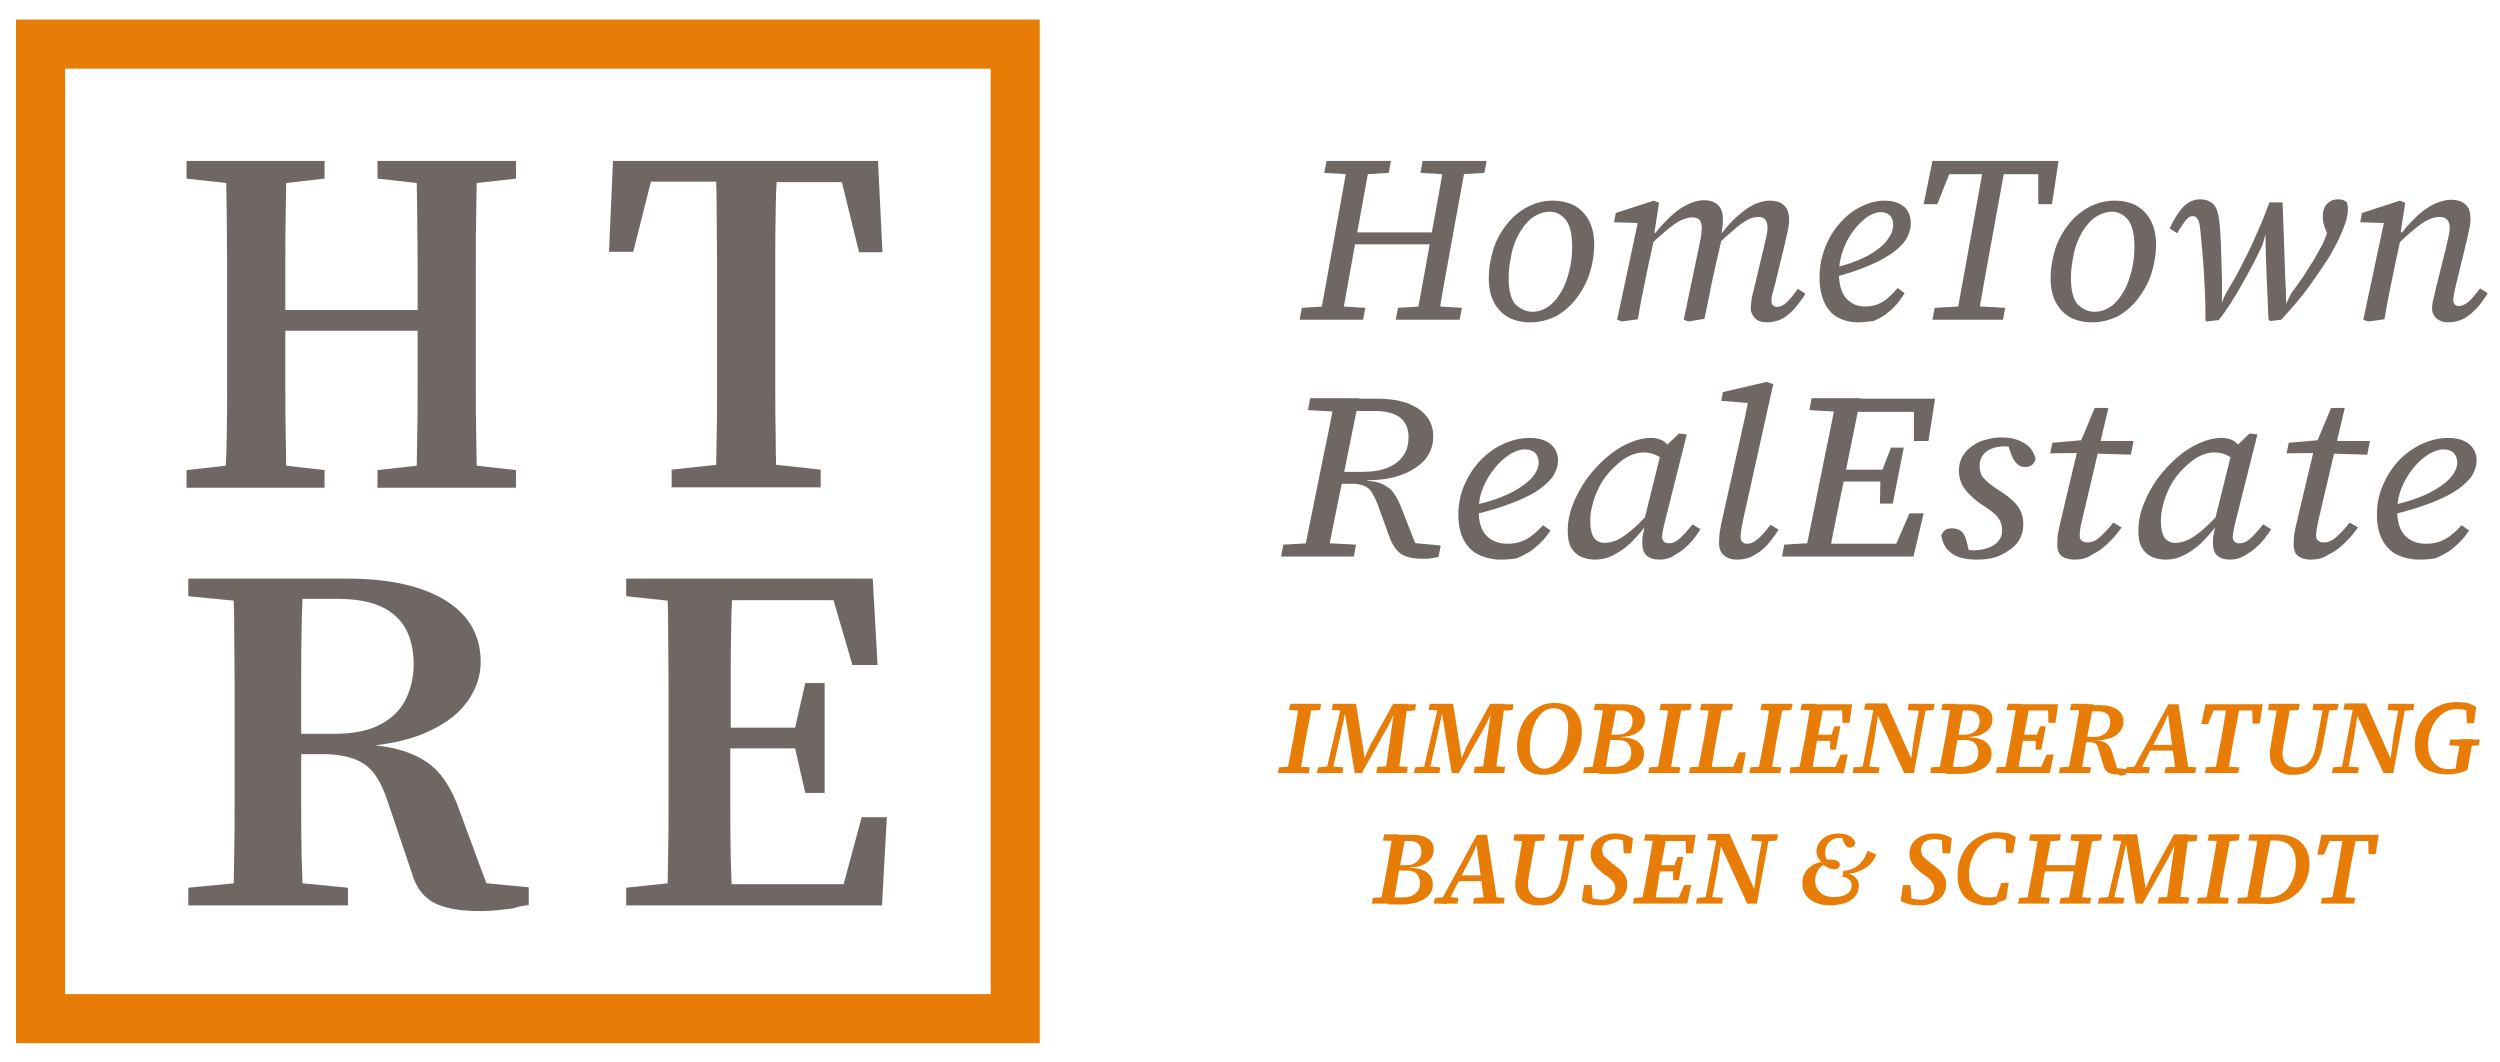 <?xml version="1.0" encoding="utf-8"?>
<!-- Generator: Adobe Illustrator 23.1.1, SVG Export Plug-In . SVG Version: 6.00 Build 0)  -->
<svg version="1.1" id="Ebene_1" xmlns="http://www.w3.org/2000/svg" xmlns:xlink="http://www.w3.org/1999/xlink" x="0px" y="0px"
	 viewBox="0 0 566.9 240.9" style="enable-background:new 0 0 566.9 240.9;" xml:space="preserve">
<style type="text/css">
	.st0{clip-path:url(#SVGID_2_);fill:#6F6764;}
	.st1{clip-path:url(#SVGID_2_);fill:#E77C06;}
	.st2{fill:#E77C06;}
	.st3{clip-path:url(#SVGID_4_);fill:#E77C06;}
	.st4{clip-path:url(#SVGID_6_);fill:#E77C06;}
	.st5{clip-path:url(#SVGID_8_);fill:#E77C06;}
	.st6{clip-path:url(#SVGID_10_);fill:#E77C06;}
	.st7{clip-path:url(#SVGID_12_);fill:#E77C06;}
	.st8{clip-path:url(#SVGID_12_);fill:#6F6764;}
	.st9{clip-path:url(#SVGID_12_);fill:none;stroke:#E77C06;stroke-width:11.137;}
</style>
<g>
	<defs>
		<rect id="SVGID_1_" width="566.9" height="240.9"/>
	</defs>
	<clipPath id="SVGID_2_">
		<use xlink:href="#SVGID_1_"  style="overflow:visible;"/>
	</clipPath>
	<path class="st0" d="M322.1,39.2l0.5-2.7h14.5l-0.5,2.7l-6.6,0.4h-1.3L322.1,39.2z M321.1,72.5l3.5-19.3c0.5-2.8,1-5.6,1.5-8.3
		c0.5-2.8,1-5.5,1.4-8.3h5L329,55.8c-0.5,2.8-1,5.5-1.5,8.3c-0.5,2.8-1,5.6-1.4,8.4H321.1z M316.5,72.5l0.5-2.7l6.7-0.4h1.2l6.6,0.4
		l-0.5,2.7H316.5z M304.9,52.7h22v2.7h-22V52.7z M300.3,39.2l0.5-2.7h14.6l-0.5,2.7l-6.6,0.4H307L300.3,39.2z M299.2,72.5l3.5-19.3
		c0.5-2.8,1-5.6,1.5-8.3c0.5-2.8,1-5.5,1.5-8.3h5l-3.5,19.2c-0.5,2.8-1,5.5-1.5,8.3c-0.5,2.8-1,5.6-1.5,8.4H299.2z M294.7,72.5
		l0.5-2.7l6.6-0.4h1.2l6.6,0.4l-0.5,2.7H294.7z"/>
	<path class="st0" d="M347.5,70.7c1.1,0,2.1-0.3,3-0.8s1.8-1.3,2.5-2.2c0.7-1,1.4-2,1.9-3.3c0.5-1.3,0.9-2.6,1.2-4.1
		c0.3-1.5,0.4-2.9,0.4-4.4c0-2.8-0.5-4.8-1.4-6c-1-1.2-2.2-1.9-3.7-1.9c-1,0-2,0.3-3,0.8c-1,0.5-1.8,1.2-2.6,2.2s-1.4,2-2,3.3
		c-0.5,1.2-1,2.6-1.2,4.1c-0.3,1.5-0.5,3-0.5,4.6c0,2.8,0.5,4.8,1.5,6C344.7,70,346,70.7,347.5,70.7 M347,73.1
		c-1.9,0-3.5-0.4-4.9-1.1c-1.4-0.8-2.5-1.9-3.3-3.4c-0.8-1.5-1.2-3.3-1.2-5.4c0-2.4,0.4-4.7,1.1-6.9c0.7-2.1,1.8-4,3.1-5.6
		c1.3-1.6,2.9-2.9,4.6-3.8c1.8-0.9,3.6-1.4,5.7-1.4c1.9,0,3.5,0.4,4.9,1.1c1.4,0.8,2.5,1.9,3.3,3.4c0.8,1.5,1.2,3.3,1.2,5.4
		c0,2.4-0.4,4.6-1.1,6.8c-0.7,2.1-1.8,4-3.1,5.7c-1.3,1.6-2.8,2.9-4.6,3.9C350.9,72.6,349,73.1,347,73.1"/>
	<path class="st0" d="M400.7,73.1c-1.2,0-2.1-0.3-2.7-0.9s-1-1.4-1-2.3c0-0.7,0.1-1.4,0.2-2.1s0.4-1.6,0.6-2.6l2.1-8.8
		c0.2-0.9,0.4-1.8,0.6-2.6c0.2-0.9,0.3-1.6,0.3-2.2c0-0.8-0.2-1.4-0.5-1.8c-0.3-0.4-0.9-0.6-1.6-0.6c-0.8,0-1.6,0.2-2.5,0.7
		s-1.8,1.1-2.9,2.1c-1.1,0.9-2.4,2.1-3.9,3.5v-2.7h1.1c1.1-1.4,2.2-2.7,3.4-3.7c1.2-1.1,2.4-2,3.6-2.6c1.2-0.6,2.5-1,3.8-1
		c1.5,0,2.6,0.4,3.3,1.1c0.7,0.7,1.1,1.8,1.1,3.2c0,0.7-0.1,1.6-0.3,2.5c-0.2,0.9-0.4,1.8-0.6,2.7l-2.3,9.5
		c-0.2,0.8-0.4,1.5-0.6,2.2c-0.2,0.6-0.2,1.1-0.2,1.5c0,0.4,0.1,0.7,0.3,1c0.2,0.2,0.6,0.4,0.9,0.4c0.7,0,1.4-0.3,2.1-0.9
		c0.7-0.6,1.6-1.7,2.7-3.2l1.7,1.1c-0.7,1.2-1.6,2.3-2.4,3.3c-0.9,1-1.8,1.8-2.9,2.4C403.1,72.8,401.9,73.1,400.7,73.1 M382.9,72.9
		l-1.1-0.4l3.5-16.7c0.1-0.7,0.3-1.4,0.4-2.1c0.1-0.7,0.2-1.3,0.2-1.9c0-0.9-0.2-1.5-0.5-1.9c-0.3-0.4-0.9-0.6-1.6-0.6
		c-0.8,0-1.6,0.2-2.5,0.6c-0.9,0.4-1.9,1.1-3,2c-1.1,0.9-2.4,2-3.8,3.4v-2.5h0.9c1.1-1.4,2.3-2.7,3.5-3.8c1.2-1.1,2.4-2,3.7-2.6
		c1.2-0.6,2.5-1,3.8-1c1.4,0,2.5,0.4,3.2,1.1c0.7,0.7,1.1,1.8,1.1,3.3c0,0.7-0.1,1.4-0.2,2.2c-0.1,0.8-0.2,1.5-0.3,2l0.2,0.2
		l-1.5,6.6c-0.4,1.9-0.9,3.8-1.2,5.7c-0.4,1.9-0.8,3.8-1.2,5.8L382.9,72.9z M367.8,72.9l-1.1-0.4l5-23.5l0.8,1.6l-6.5-0.2l0.4-2.1
		l8.6-2.8l1.2,0.5l-1.1,7.1l0.2,0.1l-1.6,7.3c-0.4,2-0.8,4-1.2,5.9c-0.4,2-0.8,4-1.1,6L367.8,72.9z"/>
	<path class="st0" d="M421.3,73.1c-1.7,0-3.2-0.4-4.5-1.1c-1.4-0.7-2.4-1.9-3.1-3.4c-0.7-1.5-1.1-3.4-1.1-5.7c0-2.3,0.4-4.5,1.2-6.6
		c0.8-2.1,1.9-4,3.3-5.6c1.4-1.6,3-2.9,4.8-3.8c1.8-0.9,3.6-1.4,5.5-1.4c1.9,0,3.3,0.5,4.4,1.4c1,0.9,1.5,2.2,1.5,3.8
		c0,1-0.3,2-0.8,3.1c-0.6,1.1-1.5,2.1-2.9,3.2c-1.4,1.1-3.2,2.1-5.5,3.1s-5.2,2-8.7,2.9l-0.1-2.1c3.4-0.8,6.1-1.8,8.2-2.9
		c2-1.1,3.5-2.3,4.4-3.5c0.9-1.2,1.4-2.3,1.4-3.4c0-0.9-0.2-1.7-0.7-2.2c-0.5-0.5-1.2-0.8-2.1-0.8c-1,0-2,0.4-3.1,1.1
		c-1.1,0.8-2.1,1.8-3.1,3.1c-1,1.3-1.8,2.8-2.4,4.5s-0.9,3.4-0.9,5.2c0,2.6,0.6,4.5,1.7,5.7c1.1,1.2,2.5,1.8,4.2,1.8
		c1.2,0,2.2-0.2,3.1-0.6c0.9-0.4,1.7-0.9,2.4-1.6c0.7-0.6,1.3-1.3,1.9-2l1.6,1.2c-0.6,0.9-1.2,1.8-1.9,2.6c-0.7,0.8-1.5,1.5-2.4,2.2
		c-0.9,0.6-1.8,1.1-2.8,1.5C423.5,72.9,422.4,73.1,421.3,73.1"/>
	<path class="st0" d="M443.5,72.5l3.5-19.3c0.5-2.8,1-5.6,1.5-8.3c0.5-2.8,1-5.5,1.4-8.3h5l-3.5,19.2c-0.5,2.8-1,5.5-1.5,8.3
		c-0.5,2.8-1,5.6-1.4,8.4H443.5z M438.2,72.5l0.5-2.7l7.4-0.4h1.3l7.3,0.4l-0.5,2.7H438.2z M436.2,46.3l2-9.8h28.6l-1.5,9.8h-3.1
		v-8.8l1.9,2h-24.5l3.4-2.5l-3.7,9.3L436.2,46.3L436.2,46.3z"/>
	<path class="st0" d="M475,70.7c1.1,0,2.1-0.3,3-0.8c1-0.5,1.8-1.3,2.5-2.2c0.7-1,1.4-2,1.9-3.3c0.5-1.3,0.9-2.6,1.2-4.1
		c0.3-1.5,0.4-2.9,0.4-4.4c0-2.8-0.5-4.8-1.4-6c-1-1.2-2.2-1.9-3.7-1.9c-1,0-2,0.3-3,0.8c-1,0.5-1.8,1.2-2.6,2.2
		c-0.8,0.9-1.4,2-2,3.3c-0.5,1.2-1,2.6-1.2,4.1c-0.3,1.5-0.5,3-0.5,4.6c0,2.8,0.5,4.8,1.5,6C472.2,70,473.4,70.7,475,70.7
		 M474.4,73.1c-1.9,0-3.5-0.4-4.9-1.1c-1.4-0.8-2.5-1.9-3.3-3.4c-0.8-1.5-1.2-3.3-1.2-5.4c0-2.4,0.4-4.7,1.1-6.9
		c0.7-2.1,1.8-4,3.1-5.6c1.3-1.6,2.9-2.9,4.6-3.8c1.8-0.9,3.6-1.4,5.7-1.4c1.9,0,3.5,0.4,4.9,1.1c1.4,0.8,2.5,1.9,3.3,3.4
		c0.8,1.5,1.2,3.3,1.2,5.4c0,2.4-0.4,4.6-1.1,6.8c-0.7,2.1-1.8,4-3.1,5.7c-1.3,1.6-2.8,2.9-4.6,3.9
		C478.3,72.6,476.5,73.1,474.4,73.1"/>
	<path class="st0" d="M500.2,72.9l2.9-0.3c0.9-1.1,1.8-2.4,2.7-3.8c0.9-1.4,1.8-2.9,2.7-4.5c0.9-1.6,1.7-3.1,2.5-4.6s1.5-3,2.1-4.3
		l0.9-3.3h-0.3c0,1.9,0.1,3.8,0.1,5.6c0.1,1.8,0.1,3.5,0.2,5.2c0.1,1.7,0.1,3.3,0.2,4.9c0.1,1.6,0.1,3.1,0.2,4.6l0.4,0.4l2.5-0.3
		c1.3-1.4,2.5-2.8,3.7-4.2c1.2-1.4,2.3-2.9,3.3-4.3c1-1.4,1.9-2.8,2.8-4.1c0.9-1.3,1.6-2.5,2.2-3.7c0.8-1.4,1.4-2.7,1.8-3.7
		c0.4-1,0.8-2,1-2.8c0.2-0.8,0.3-1.5,0.3-2.2c0-0.4,0-0.8-0.1-1.1c-0.1-0.3-0.1-0.5-0.2-0.6c-0.2-0.1-0.4-0.3-0.7-0.4
		c-0.3-0.1-0.7-0.2-1.2-0.2c-1,0-1.8,0.3-2.5,1c-0.7,0.7-1,1.7-1,3c0,0.4,0.1,0.8,0.1,1.1c0.1,0.4,0.2,0.7,0.3,1.1s0.3,0.7,0.4,1
		l0.6,2.2l0.1-3.3c-0.2,0.6-0.4,1.2-0.6,1.8c-0.2,0.6-0.5,1.2-0.7,1.8c-0.7,1.4-1.5,2.7-2.2,4c-0.8,1.2-1.6,2.5-2.4,3.8
		c-0.8,1.2-1.8,2.5-2.8,3.9l-1.1,2.3v0.2c0-2.1-0.1-4.2-0.2-6.2c-0.1-2-0.1-4-0.2-5.8c-0.1-1.9-0.1-3.8-0.2-5.6
		c-0.1-1.9-0.1-3.7-0.2-5.6h-3c-0.9,2.5-1.9,5-3,7.4c-1,2.4-2.2,4.7-3.3,6.9c-1.1,2.2-2.4,4.4-3.6,6.4l-1.1,2.5l0.2,0.1
		c0.1-2.7,0.1-5.2,0-7.6c-0.1-2.4-0.1-4.6-0.2-6.7c-0.1-2-0.2-3.7-0.4-5.1c-0.2-1.6-0.6-2.8-1.3-3.5c-0.7-0.7-1.7-1.1-3-1.1
		c-1.4,0-2.7,0.6-3.7,1.6c-1.1,1.1-2.2,2.8-3.2,5l1.7,1.1c0.8-1.4,1.5-2.4,2-3c0.5-0.6,1-0.9,1.5-0.9c0.5,0,0.8,0.2,1.1,0.6
		c0.3,0.4,0.5,1.1,0.6,2.2c0.1,1.2,0.3,2.6,0.4,4.1c0.1,1.5,0.3,3.2,0.4,4.9c0.1,1.7,0.2,3.6,0.3,5.5c0.1,1.9,0.1,4,0.1,6
		L500.2,72.9"/>
	<path class="st0" d="M555.2,73.1c-1.1,0-2-0.3-2.7-0.9c-0.7-0.6-1-1.4-1-2.3c0-0.7,0.1-1.4,0.3-2.1c0.2-0.7,0.4-1.6,0.6-2.6
		l2.2-8.8c0.2-0.9,0.4-1.8,0.6-2.6c0.2-0.9,0.3-1.6,0.3-2.2c0-0.8-0.2-1.4-0.6-1.8c-0.4-0.4-0.9-0.6-1.7-0.6c-0.8,0-1.6,0.2-2.5,0.6
		c-0.9,0.4-1.9,1.1-3,2c-1.1,0.9-2.4,2-3.8,3.4v-2.5h0.8c1.1-1.4,2.3-2.7,3.5-3.8c1.2-1.1,2.4-2,3.7-2.6c1.3-0.6,2.6-1,3.9-1
		c1.5,0,2.6,0.4,3.3,1.1c0.8,0.7,1.1,1.8,1.1,3.2c0,0.7-0.1,1.6-0.3,2.5c-0.2,0.9-0.4,1.8-0.6,2.7l-2.3,9.5
		c-0.2,0.8-0.4,1.5-0.5,2.2c-0.1,0.6-0.2,1.1-0.2,1.5c0,0.4,0.1,0.7,0.3,1c0.2,0.2,0.5,0.4,0.9,0.4c0.7,0,1.4-0.3,2.2-0.9
		c0.7-0.6,1.6-1.7,2.7-3.1l1.7,1.1c-0.7,1.2-1.5,2.3-2.4,3.3c-0.9,1-1.9,1.8-2.9,2.4C557.6,72.8,556.5,73.1,555.2,73.1 M537,72.9
		l-1.1-0.4l5-23.5l0.8,1.6l-6.5-0.2l0.4-2.1l8.6-2.8l1.2,0.5l-1.1,7.2l0.2,0.3l-1.5,7c-0.4,2-0.8,4-1.2,5.9c-0.4,2-0.8,4-1.1,6
		L537,72.9z"/>
	<path class="st0" d="M322.2,126.7c-1.3,0-2.4-0.2-3.3-0.5c-0.9-0.3-1.6-0.8-2.2-1.5c-0.6-0.7-1.1-1.6-1.5-2.6l-2.8-7.7
		c-0.4-1.1-0.9-2-1.3-2.7c-0.4-0.7-1-1.2-1.7-1.5c-0.7-0.3-1.6-0.5-2.7-0.5h-5l0.2-2.7h6.8c2.5,0,4.5-0.3,6.1-1
		c1.6-0.7,2.7-1.6,3.5-2.8c0.8-1.2,1.1-2.6,1.1-4.1c0-1.9-0.6-3.3-1.9-4.4c-1.3-1-3.2-1.5-5.7-1.5h-6.2l0.2-2.8h6.5
		c3.8,0,6.9,0.7,9.2,2.2c2.3,1.5,3.5,3.6,3.5,6.3c0,1.5-0.3,2.8-1,4c-0.6,1.2-1.6,2.2-2.9,3.1c-1.3,0.9-2.8,1.6-4.6,2.1
		c-1.8,0.5-3.9,0.8-6.3,0.8l-0.3,0.1c1.1,0.1,2.1,0.2,2.9,0.5c0.8,0.3,1.5,0.7,2.1,1.1s1.1,1.1,1.6,1.9c0.5,0.8,0.9,1.7,1.3,2.7
		l3.6,9.2l-4.2-1.6l9.5,0.9l-0.5,2.6c-0.4,0.1-0.7,0.1-1.1,0.2c-0.4,0.1-0.8,0.1-1.4,0.2C323.5,126.7,322.9,126.7,322.2,126.7
		 M296.6,93l0.5-2.7h8.4l-0.4,3.1H304L296.6,93z M295.5,126.2l3.9-19.3c0.6-2.8,1.1-5.6,1.7-8.3c0.6-2.8,1.1-5.5,1.6-8.3h5.5
		l-3.9,19.2c-0.6,2.8-1.1,5.5-1.7,8.3c-0.6,2.8-1.1,5.6-1.6,8.4H295.5z M290.5,126.2l0.5-2.7l7.3-0.4h1.3l7.9,0.4l-0.5,2.7H290.5z"
		/>
	<path class="st0" d="M340.3,126.9c-1.8,0-3.5-0.4-5-1.1c-1.5-0.7-2.6-1.9-3.4-3.4c-0.8-1.5-1.2-3.4-1.2-5.7c0-2.3,0.4-4.5,1.3-6.6
		c0.9-2.1,2.1-4,3.6-5.6c1.5-1.6,3.3-2.9,5.2-3.8c2-0.9,4-1.4,6-1.4c2.1,0,3.7,0.5,4.8,1.4c1.1,0.9,1.7,2.2,1.7,3.8
		c0,1-0.3,2-0.9,3.1s-1.7,2.1-3.1,3.2c-1.5,1.1-3.5,2.1-6,3.1c-2.5,1-5.7,2-9.6,2.9l-0.1-2.1c3.7-0.8,6.7-1.8,8.9-2.9
		c2.2-1.1,3.8-2.3,4.9-3.5c1-1.2,1.5-2.3,1.5-3.4c0-0.9-0.3-1.7-0.8-2.2c-0.5-0.5-1.3-0.8-2.3-0.8c-1.1,0-2.2,0.4-3.4,1.1
		c-1.2,0.8-2.4,1.8-3.4,3.1c-1.1,1.3-2,2.8-2.7,4.5c-0.7,1.7-1,3.4-1,5.2c0,2.6,0.6,4.5,1.8,5.7c1.2,1.2,2.8,1.8,4.7,1.8
		c1.3,0,2.4-0.2,3.4-0.6c1-0.4,1.8-0.9,2.6-1.6c0.8-0.6,1.4-1.3,2.1-2l1.7,1.2c-0.6,0.9-1.3,1.8-2.1,2.6c-0.8,0.8-1.6,1.5-2.6,2.2
		c-1,0.6-2,1.1-3,1.5C342.8,126.8,341.5,126.9,340.3,126.9"/>
	<path class="st0" d="M376.3,126.9c-1.3,0-2.2-0.3-2.9-0.9c-0.7-0.6-1-1.6-1-2.9c0-0.5,0-1.1,0.1-1.6c0.1-0.5,0.2-1,0.3-1.5
		c0.1-0.5,0.2-0.9,0.3-1.3l-0.4-0.2l4.2-16.9l0.6-0.2l3.2-3.1l1.8,0.2l-4.9,19.5c-0.2,0.9-0.4,1.6-0.5,2.2c-0.1,0.6-0.2,1.1-0.2,1.5
		c0,0.5,0.1,0.8,0.4,1.1c0.3,0.3,0.6,0.4,1.1,0.4c0.8,0,1.6-0.3,2.4-1s1.8-1.8,3-3.3l1.8,1.1c-0.8,1.3-1.7,2.5-2.7,3.5
		c-1,1-2.1,1.8-3.2,2.4C378.7,126.6,377.5,126.9,376.3,126.9 M361.7,126.9c-1.1,0-2.1-0.2-3.1-0.6c-0.9-0.4-1.7-1.1-2.3-2.1
		c-0.6-1-0.8-2.3-0.8-3.9c0-2,0.4-4,1.2-6c0.8-2,1.8-3.9,3.1-5.7c1.3-1.8,2.8-3.4,4.4-4.8c1.6-1.4,3.3-2.5,5.1-3.3
		c1.8-0.8,3.5-1.2,5.1-1.2c0.9,0,1.7,0.2,2.4,0.5c0.6,0.3,1.2,0.8,1.7,1.5c0.5,0.6,1.1,1.4,1.7,2.3l-2,1.5c-0.8-0.7-1.6-1.4-2.5-1.8
		c-0.9-0.5-1.9-0.7-3-0.7c-0.9,0-1.9,0.2-2.8,0.6c-0.9,0.4-1.8,0.9-2.6,1.6c-0.8,0.7-1.6,1.4-2.4,2.3c-0.8,0.9-1.6,2-2.2,3.2
		c-0.6,1.2-1.2,2.5-1.5,3.8c-0.4,1.4-0.6,2.7-0.6,4.1c0,1.7,0.3,2.9,0.8,3.7c0.6,0.8,1.4,1.2,2.5,1.2c0.8,0,1.7-0.2,2.7-0.6
		c0.9-0.4,2.1-1.2,3.4-2.3c1.3-1.1,2.9-2.7,4.7-4.7l0.1,3.2h-1.2c-1.3,1.7-2.5,3.1-3.8,4.4c-1.3,1.2-2.7,2.2-4,2.8
		C364.5,126.6,363.1,126.9,361.7,126.9"/>
	<path class="st0" d="M393.9,126.9c-1.3,0-2.2-0.3-3-1c-0.8-0.7-1.1-1.6-1.1-2.9c0-0.6,0.1-1.1,0.1-1.8c0.1-0.6,0.2-1.4,0.4-2.4
		l4.1-18.4c0.4-1.9,0.8-3.7,1.2-5.4c0.4-1.8,0.7-3.6,1.1-5.4l1.2,1.9l-7.6-0.6l0.4-2l9.9-2.3l1.5,0.5l-6.9,31.1
		c-0.2,0.9-0.3,1.6-0.4,2.2c-0.1,0.6-0.1,1-0.1,1.4c0,0.5,0.1,0.8,0.4,1.1c0.3,0.3,0.7,0.4,1.1,0.4c0.7,0,1.5-0.3,2.3-1
		c0.8-0.6,1.8-1.8,3-3.3l1.8,1.1c-0.8,1.3-1.7,2.5-2.6,3.5c-0.9,1-2,1.8-3.1,2.4C396.6,126.6,395.3,126.9,393.9,126.9"/>
	<path class="st0" d="M426.3,114.2l0.1-5.8l0.2-1.2l2.2-5.7h2.9l-2.5,12.7L426.3,114.2L426.3,114.2z M418.8,93.3l0.3-2.9h19.7
		l-1.5,9.6H434v-8.6l1.9,2H418.8z M415.5,109.2l0.3-2.7H429l-0.2,2.7H415.5z M412.5,126.2l0.3-2.9h19.9l-3.8,2.5l4.1-9.4h3.2
		l-2.3,9.8L412.5,126.2L412.5,126.2z M410.3,93l0.5-2.7h7.5l-0.3,3.1h-0.8L410.3,93z M409.2,126.2l3.9-19.3c0.6-2.8,1.1-5.6,1.7-8.3
		c0.6-2.8,1.1-5.5,1.6-8.3h5.5l-3.9,19.2c-0.6,2.8-1.1,5.5-1.7,8.3c-0.6,2.8-1.1,5.6-1.6,8.4H409.2z M404.1,126.2l0.5-2.7l6.7-0.4
		h0.6l-0.3,3.1H404.1z"/>
	<path class="st0" d="M448.3,126.9c-1.7,0-3-0.2-4.2-0.6c-1.1-0.4-2-1.1-2.7-1.9c-0.6-0.8-1-1.8-1.2-3c0.2-0.5,0.5-0.9,0.9-1.2
		c0.4-0.3,0.9-0.4,1.5-0.4c1,0,1.8,0.3,2.3,0.8c0.5,0.5,0.8,1.2,1,2l0.8,3.2l-2.8-1.3c0.8,0.1,1.4,0.2,2,0.2c0.6,0,1.3,0.1,1.9,0.1
		c1.3-0.1,2.4-0.3,3.4-0.7c0.9-0.4,1.6-0.9,2.1-1.6c0.5-0.6,0.7-1.4,0.7-2.3c0-1.1-0.3-2-0.9-2.8c-0.6-0.8-1.7-1.7-3.3-2.7
		c-1.1-0.7-2.1-1.5-2.9-2.3c-0.8-0.7-1.5-1.6-2-2.5c-0.4-0.9-0.7-1.9-0.7-3.1c0-1.5,0.4-2.8,1.2-3.9c0.8-1.1,2-2,3.4-2.7
		c1.5-0.6,3.2-1,5.2-1c1.4,0,2.6,0.2,3.6,0.6c1,0.4,1.9,0.9,2.6,1.6c0.7,0.7,1.1,1.6,1.4,2.6c-0.1,0.6-0.4,1.1-0.8,1.4
		c-0.4,0.3-0.9,0.5-1.5,0.5c-0.8,0-1.4-0.2-1.9-0.7c-0.5-0.5-1-1.2-1.3-2.1l-1-2.9l2.4,1.2c-0.5,0-1-0.1-1.5-0.1
		c-0.5,0-1.1-0.1-1.7-0.1c-1.8,0.1-3.2,0.6-4.1,1.4c-0.9,0.8-1.3,1.8-1.3,3c0,1.2,0.3,2.2,1,2.9c0.6,0.7,1.8,1.7,3.4,2.7
		c1.3,0.8,2.3,1.6,3.1,2.3c0.8,0.7,1.4,1.6,1.8,2.4c0.4,0.8,0.6,1.9,0.6,3c0,1.5-0.4,2.9-1.3,4.1c-0.9,1.2-2.2,2.1-3.7,2.8
		C452.3,126.6,450.4,126.9,448.3,126.9"/>
	<path class="st0" d="M470.4,126.9c-1.2,0-2.2-0.3-2.9-0.8c-0.7-0.6-1-1.4-1-2.7c0-0.7,0.1-1.4,0.1-2c0.1-0.7,0.3-1.5,0.5-2.5
		l4.1-17.3l3.8-9.1h3.1l-6,25.6c-0.2,0.8-0.4,1.6-0.4,2.1c-0.1,0.5-0.1,1-0.1,1.3c0,0.5,0.1,0.9,0.5,1.1c0.3,0.3,0.7,0.4,1.2,0.4
		c0.6,0,1.1-0.1,1.7-0.4c0.6-0.3,1.2-0.8,1.8-1.4c0.7-0.7,1.5-1.5,2.4-2.7l1.9,1.1c-1,1.4-2,2.6-3.1,3.6c-1.1,1.1-2.2,1.9-3.5,2.5
		C473.3,126.6,471.9,126.9,470.4,126.9 M464.9,102.8l0.5-2.4l8-0.7v0.3h10.4l-0.6,3.1l-10.1-0.3l-0.1-0.1L464.9,102.8z"/>
	<path class="st0" d="M505.7,126.9c-1.3,0-2.2-0.3-2.9-0.9c-0.7-0.6-1-1.6-1-2.9c0-0.5,0-1.1,0.1-1.6c0.1-0.5,0.2-1,0.3-1.5
		c0.1-0.5,0.2-0.9,0.3-1.3l-0.4-0.2l4.2-16.9l0.6-0.2l3.2-3.1l1.8,0.2l-4.9,19.5c-0.2,0.9-0.4,1.6-0.5,2.2c-0.1,0.6-0.2,1.1-0.2,1.5
		c0,0.5,0.1,0.8,0.4,1.1c0.3,0.3,0.6,0.4,1.1,0.4c0.8,0,1.6-0.3,2.4-1s1.8-1.8,3-3.3l1.8,1.1c-0.8,1.3-1.7,2.5-2.7,3.5
		c-1,1-2.1,1.8-3.2,2.4C508.1,126.6,506.9,126.9,505.7,126.9 M491.1,126.9c-1.1,0-2.1-0.2-3.1-0.6c-0.9-0.4-1.7-1.1-2.3-2.1
		c-0.6-1-0.8-2.3-0.8-3.9c0-2,0.4-4,1.2-6c0.8-2,1.8-3.9,3.1-5.7c1.3-1.8,2.8-3.4,4.4-4.8c1.6-1.4,3.3-2.5,5.1-3.3
		c1.8-0.8,3.5-1.2,5.1-1.2c0.9,0,1.7,0.2,2.4,0.5c0.6,0.3,1.2,0.8,1.7,1.5c0.5,0.6,1.1,1.4,1.7,2.3l-2,1.5c-0.8-0.7-1.6-1.4-2.5-1.8
		c-0.9-0.5-1.9-0.7-3-0.7c-0.9,0-1.9,0.2-2.8,0.6c-0.9,0.4-1.8,0.9-2.6,1.6c-0.8,0.7-1.6,1.4-2.4,2.3c-0.8,0.9-1.6,2-2.2,3.2
		c-0.6,1.2-1.2,2.5-1.5,3.8c-0.4,1.4-0.6,2.7-0.6,4.1c0,1.7,0.3,2.9,0.8,3.7c0.6,0.8,1.4,1.2,2.5,1.2c0.8,0,1.7-0.2,2.7-0.6
		c0.9-0.4,2.1-1.2,3.4-2.3c1.3-1.1,2.9-2.7,4.7-4.7l0.1,3.2H503c-1.3,1.7-2.5,3.1-3.8,4.4c-1.3,1.2-2.7,2.2-4,2.8
		C493.9,126.6,492.5,126.9,491.1,126.9"/>
	<path class="st0" d="M524,126.9c-1.2,0-2.2-0.3-2.9-0.8c-0.7-0.6-1-1.4-1-2.7c0-0.7,0.1-1.4,0.1-2c0.1-0.7,0.3-1.5,0.5-2.5
		l4.1-17.3l3.8-9.1h3.1l-6,25.6c-0.2,0.8-0.3,1.6-0.4,2.1c-0.1,0.5-0.1,1-0.1,1.3c0,0.5,0.1,0.9,0.5,1.1c0.3,0.3,0.7,0.4,1.2,0.4
		c0.6,0,1.1-0.1,1.7-0.4c0.6-0.3,1.2-0.8,1.8-1.4c0.7-0.7,1.5-1.5,2.4-2.7l1.9,1.1c-1,1.4-2,2.6-3.1,3.6c-1.1,1.1-2.2,1.9-3.5,2.5
		C526.8,126.6,525.5,126.9,524,126.9 M518.5,102.8l0.5-2.4l8-0.7v0.3h10.4l-0.6,3.1l-10.1-0.3l-0.1-0.1L518.5,102.8z"/>
	<path class="st0" d="M548.6,126.9c-1.8,0-3.5-0.4-5-1.1c-1.5-0.7-2.6-1.9-3.4-3.4c-0.8-1.5-1.2-3.4-1.2-5.7c0-2.3,0.4-4.5,1.3-6.6
		c0.9-2.1,2.1-4,3.6-5.6c1.5-1.6,3.3-2.9,5.2-3.8c2-0.9,4-1.4,6-1.4c2.1,0,3.7,0.5,4.8,1.4c1.1,0.9,1.7,2.2,1.7,3.8
		c0,1-0.3,2-0.9,3.1s-1.7,2.1-3.1,3.2c-1.5,1.1-3.5,2.1-6,3.1c-2.5,1-5.7,2-9.6,2.9l-0.1-2.1c3.7-0.8,6.7-1.8,8.9-2.9
		c2.2-1.1,3.8-2.3,4.9-3.5c1-1.2,1.5-2.3,1.5-3.4c0-0.9-0.3-1.7-0.8-2.2c-0.5-0.5-1.3-0.8-2.3-0.8c-1,0-2.2,0.4-3.4,1.1
		c-1.2,0.8-2.4,1.8-3.4,3.1c-1.1,1.3-2,2.8-2.7,4.5c-0.7,1.7-1,3.4-1,5.2c0,2.6,0.6,4.5,1.8,5.7c1.2,1.2,2.8,1.8,4.7,1.8
		c1.3,0,2.4-0.2,3.4-0.6c1-0.4,1.8-0.9,2.6-1.6c0.8-0.6,1.4-1.3,2.1-2l1.7,1.2c-0.6,0.9-1.3,1.8-2.1,2.6c-0.8,0.8-1.6,1.5-2.6,2.2
		c-1,0.6-2,1.1-3,1.5C551.2,126.8,549.9,126.9,548.6,126.9"/>
	<path class="st1" d="M292.3,161l0.3-1.4h7l-0.3,1.4l-3,0.2h-0.9L292.3,161z M291.8,175.3l1.6-8.4c0.2-1.2,0.4-2.4,0.6-3.6
		c0.2-1.2,0.4-2.4,0.6-3.6h3l-1.6,8.4c-0.2,1.2-0.4,2.4-0.6,3.6c-0.2,1.2-0.4,2.4-0.6,3.6L291.8,175.3L291.8,175.3z M289.8,175.3
		l0.2-1.3l3.1-0.2h0.9l3,0.2l-0.2,1.3H289.8z"/>
	<path class="st1" d="M317.5,161.2l0.1-1.5h3.5l-0.2,1.4l-2.9,0.2H317.5z M314.1,175.3l2.1-14.6l0.6-1.1h2.4l-1.1,8.3
		c-0.1,1.2-0.3,2.4-0.5,3.7c-0.2,1.2-0.3,2.5-0.5,3.7H314.1z M312.1,175.3l0.2-1.4l3-0.2h0.8l3.1,0.2l-0.2,1.4H312.1z M307.2,175.3
		l-2.2-13.4l-0.4-0.2l-0.1-0.6L302,161l0.2-1.4h5.3l2,12.6h-0.2l1.4-3.2l5.2-9.4h1.4v1.9h-1l-1.5,3.1l-6,10.7L307.2,175.3
		L307.2,175.3z M300.6,175.3l3.6-15.4h1.2l-1.7,8l-1.7,7.4H300.6z M298.6,175.3l0.3-1.3l2.4-0.2h0.6l2.7,0.2l-0.2,1.3H298.6z"/>
	<path class="st1" d="M339.6,161.2l0.1-1.5h3.5L343,161l-2.9,0.2H339.6z M336.1,175.3l2.1-14.6l0.6-1.1h2.4l-1.1,8.3
		c-0.1,1.2-0.3,2.4-0.5,3.7c-0.2,1.2-0.3,2.5-0.5,3.7H336.1z M334.2,175.3l0.2-1.4l3-0.2h0.8l3.1,0.2l-0.2,1.4H334.2z M329.2,175.3
		l-2.2-13.4l-0.4-0.2l-0.1-0.6l-2.5-0.1l0.2-1.4h5.3l2,12.6h-0.2l1.4-3.2l5.2-9.4h1.4v1.9h-1l-1.5,3.1l-6,10.7L329.2,175.3
		L329.2,175.3z M322.6,175.3l3.6-15.4h1.2l-1.7,8l-1.7,7.4H322.6z M320.6,175.3l0.3-1.3l2.4-0.2h0.6l2.7,0.2l-0.2,1.3H320.6z"/>
	<path class="st1" d="M350.2,174.3c0.5,0,1-0.1,1.5-0.4c0.5-0.2,0.9-0.6,1.3-0.9c0.4-0.4,0.7-0.9,1.1-1.5c0.3-0.6,0.6-1.2,0.8-1.9
		c0.2-0.7,0.4-1.4,0.5-2.2c0.1-0.8,0.2-1.5,0.2-2.3c0-1-0.1-1.9-0.4-2.5c-0.2-0.7-0.6-1.2-1.1-1.5c-0.5-0.3-1.1-0.5-1.8-0.5
		c-0.5,0-1,0.1-1.5,0.3c-0.5,0.2-0.9,0.5-1.3,0.9c-0.4,0.4-0.8,0.9-1.1,1.4c-0.3,0.6-0.6,1.2-0.8,1.9s-0.4,1.4-0.5,2.1
		c-0.1,0.7-0.2,1.5-0.2,2.3c0,1,0.1,1.9,0.4,2.5c0.2,0.7,0.6,1.2,1.1,1.5C348.9,174.1,349.5,174.3,350.2,174.3 M350,175.7
		c-1.2,0-2.2-0.2-3.1-0.7c-0.9-0.5-1.6-1.2-2.1-2.2c-0.5-1-0.8-2.1-0.8-3.5c0-1,0.1-2,0.4-3c0.3-1,0.6-1.9,1.1-2.7
		c0.5-0.9,1.1-1.6,1.8-2.2s1.5-1.1,2.4-1.5c0.9-0.4,1.9-0.5,2.9-0.5c1.2,0,2.2,0.2,3.2,0.7c0.9,0.5,1.6,1.2,2.1,2.2
		c0.5,0.9,0.8,2.1,0.8,3.5c0,1-0.1,2.1-0.4,3c-0.3,1-0.6,1.9-1.1,2.7c-0.5,0.9-1.1,1.6-1.8,2.2c-0.7,0.6-1.5,1.1-2.4,1.5
		C352,175.5,351.1,175.7,350,175.7"/>
	<path class="st1" d="M362.6,175.3l0.1-1.4h3.1c0.9,0,1.7-0.1,2.3-0.4c0.6-0.3,1-0.7,1.4-1.2c0.3-0.5,0.4-1.1,0.4-1.7
		c0-0.9-0.3-1.6-0.8-2.1c-0.5-0.5-1.3-0.7-2.4-0.7h-2.8l0.1-1.2h2.6c0.8,0,1.5-0.1,2-0.4c0.5-0.3,0.9-0.6,1.2-1.1
		c0.3-0.5,0.4-1,0.4-1.6c0-0.5-0.1-0.9-0.3-1.3c-0.2-0.4-0.5-0.6-0.9-0.8c-0.4-0.2-0.9-0.3-1.5-0.3h-2.3l0.1-1.4h2.6
		c1.1,0,2.1,0.1,2.9,0.4c0.8,0.3,1.3,0.7,1.7,1.2c0.4,0.5,0.5,1.1,0.5,1.8c0,0.8-0.2,1.5-0.7,2.1c-0.4,0.6-1.1,1-1.9,1.4
		c-0.8,0.3-1.8,0.5-2.9,0.5l0.2,0.1c1.1,0,2,0.2,2.8,0.5c0.8,0.3,1.3,0.7,1.7,1.3c0.4,0.5,0.6,1.1,0.6,1.9c0,0.6-0.1,1.2-0.4,1.8
		c-0.3,0.5-0.7,1-1.3,1.4c-0.6,0.4-1.3,0.7-2.1,1c-0.9,0.2-1.9,0.4-3,0.4H362.6z M361.4,161l0.3-1.4h3.2l-0.1,1.5h-0.4L361.4,161z
		 M360.9,175.3l1.6-8.4c0.2-1.2,0.4-2.4,0.6-3.6c0.2-1.2,0.4-2.4,0.6-3.6h3l-1.6,8.4c-0.2,1.2-0.4,2.4-0.6,3.6
		c-0.2,1.2-0.4,2.4-0.6,3.6L360.9,175.3L360.9,175.3z M359,175.3l0.2-1.3l2.9-0.2h0.3l-0.1,1.5H359z"/>
	<path class="st1" d="M376.3,161l0.3-1.4h7l-0.3,1.4l-3,0.2h-0.9L376.3,161z M375.7,175.3l1.6-8.4c0.2-1.2,0.4-2.4,0.6-3.6
		c0.2-1.2,0.4-2.4,0.6-3.6h3l-1.6,8.4c-0.2,1.2-0.4,2.4-0.6,3.6c-0.2,1.2-0.4,2.4-0.6,3.6L375.7,175.3L375.7,175.3z M373.8,175.3
		l0.2-1.3l3.1-0.2h0.9l3,0.2l-0.2,1.3H373.8z"/>
	<path class="st1" d="M386.8,175.3l0.1-1.4h7.5l-1.8,1.1l1.7-4.4h1.6l-0.9,4.7H386.8z M385.5,161l0.3-1.4h7.2l-0.3,1.4l-3.2,0.2h-1
		L385.5,161z M384.9,175.3l1.6-8.4c0.2-1.2,0.4-2.4,0.6-3.6c0.2-1.2,0.4-2.4,0.6-3.6h3l-1.6,8.4c-0.2,1.2-0.4,2.4-0.6,3.6
		c-0.2,1.2-0.4,2.4-0.6,3.6L384.9,175.3L384.9,175.3z M383,175.3l0.2-1.3l2.9-0.2h0.3l-0.1,1.5H383z"/>
	<path class="st1" d="M399.2,161l0.3-1.4h7l-0.3,1.4l-3,0.2h-0.9L399.2,161z M398.6,175.3l1.6-8.4c0.2-1.2,0.4-2.4,0.6-3.6
		c0.2-1.2,0.4-2.4,0.6-3.6h3l-1.6,8.4c-0.2,1.2-0.4,2.4-0.6,3.6c-0.2,1.2-0.4,2.4-0.6,3.6L398.6,175.3L398.6,175.3z M396.7,175.3
		l0.2-1.3l3.1-0.2h0.9l3,0.2l-0.2,1.3H396.7z"/>
	<path class="st1" d="M415,170v-2.4l0.1-0.5l0.9-2.4h1.3l-1,5.3H415z M412.1,161.1l0.1-1.4h7.8l-0.6,4.2h-1.6l-0.1-3.8l1.1,1H412.1z
		 M410.8,168l0.1-1.4h5l-0.1,1.4H410.8z M409.6,175.3l0.1-1.4h7.8l-1.8,1.1l1.7-3.9h1.6l-0.9,4.2H409.6z M408.3,161l0.3-1.4h3.2
		l-0.1,1.5h-0.4L408.3,161z M407.8,175.3l1.6-8.4c0.2-1.2,0.4-2.4,0.6-3.6c0.2-1.2,0.4-2.4,0.6-3.6h3l-1.6,8.4
		c-0.2,1.2-0.4,2.4-0.6,3.6c-0.2,1.2-0.4,2.4-0.6,3.6L407.8,175.3L407.8,175.3z M405.8,175.3l0.2-1.3l2.9-0.2h0.3l-0.1,1.5H405.8z"
		/>
</g>
<path class="st2" d="M432.6,161l0.2-1.4h5.9l-0.3,1.4l-2.4,0.2h-0.5L432.6,161z M434.2,172.1l-1,1.2l0.9-6.6l1.3-7.1h1.5l-2.9,15.7
	h-2.2l-6.1-13.3l-0.4-0.1l-0.2-0.9l-2.4-0.1l0.3-1.4h4.8l5.6,12.5L434.2,172.1L434.2,172.1z M422.1,175.3l2.9-15.4h1.2l-1.2,8
	l-1.4,7.4L422.1,175.3L422.1,175.3z M420.1,175.3l0.2-1.3l2.5-0.2h0.5l2.9,0.2l-0.2,1.3H420.1z"/>
<g>
	<defs>
		<rect id="SVGID_3_" width="566.9" height="240.9"/>
	</defs>
	<clipPath id="SVGID_4_">
		<use xlink:href="#SVGID_3_"  style="overflow:visible;"/>
	</clipPath>
	<path class="st3" d="M441.3,175.3l0.1-1.4h3.1c0.9,0,1.7-0.1,2.3-0.4c0.6-0.3,1-0.7,1.4-1.2c0.3-0.5,0.4-1.1,0.4-1.7
		c0-0.9-0.3-1.6-0.8-2.1c-0.5-0.5-1.3-0.7-2.4-0.7h-2.8l0.1-1.2h2.6c0.8,0,1.5-0.1,2-0.4c0.5-0.3,0.9-0.6,1.2-1.1
		c0.3-0.5,0.4-1,0.4-1.6c0-0.5-0.1-0.9-0.3-1.3c-0.2-0.4-0.5-0.6-0.9-0.8c-0.4-0.2-0.9-0.3-1.5-0.3H444l0.1-1.4h2.6
		c1.1,0,2.1,0.1,2.9,0.4c0.8,0.3,1.3,0.7,1.7,1.2c0.4,0.5,0.5,1.1,0.5,1.8c0,0.8-0.2,1.5-0.7,2.1c-0.4,0.6-1.1,1-1.9,1.4
		c-0.8,0.3-1.8,0.5-2.9,0.5l0.2,0.1c1.1,0,2,0.2,2.8,0.5c0.8,0.3,1.3,0.7,1.7,1.3c0.4,0.5,0.6,1.1,0.6,1.9c0,0.6-0.1,1.2-0.4,1.8
		c-0.3,0.5-0.7,1-1.3,1.4c-0.6,0.4-1.3,0.7-2.1,1c-0.9,0.2-1.9,0.4-3,0.4H441.3z M440.2,161l0.3-1.4h3.2l-0.1,1.5h-0.4L440.2,161z
		 M439.6,175.3l1.6-8.4c0.2-1.2,0.4-2.4,0.6-3.6c0.2-1.2,0.4-2.4,0.6-3.6h3l-1.6,8.4c-0.2,1.2-0.4,2.4-0.6,3.6
		c-0.2,1.2-0.4,2.4-0.6,3.6L439.6,175.3L439.6,175.3z M437.7,175.3l0.2-1.3l2.9-0.2h0.3l-0.1,1.5H437.7z"/>
	<path class="st3" d="M461.6,170v-2.4l0.1-0.5l0.9-2.4h1.3l-1,5.3H461.6z M458.8,161.1l0.1-1.4h7.8l-0.6,4.2h-1.6l-0.1-3.8l1.1,1
		H458.8z M457.5,168l0.1-1.4h5l-0.1,1.4H457.5z M456.3,175.3l0.1-1.4h7.8l-1.8,1.1l1.7-3.9h1.6l-0.9,4.2H456.3z M455,161l0.3-1.4
		h3.2l-0.1,1.5H458L455,161z M454.5,175.3l1.6-8.4c0.2-1.2,0.4-2.4,0.6-3.6c0.2-1.2,0.4-2.4,0.6-3.6h3l-1.6,8.4
		c-0.2,1.2-0.4,2.4-0.6,3.6c-0.2,1.2-0.4,2.4-0.6,3.6L454.5,175.3L454.5,175.3z M452.6,175.3l0.2-1.3l2.9-0.2h0.3l-0.1,1.5H452.6z"
		/>
	<path class="st3" d="M480,175.6c-0.6,0-1.1-0.1-1.5-0.2c-0.4-0.1-0.7-0.4-1-0.7c-0.3-0.4-0.4-0.8-0.6-1.4l-0.9-2.9
		c-0.1-0.5-0.3-0.9-0.4-1.3c-0.2-0.3-0.4-0.5-0.6-0.6c-0.3-0.1-0.6-0.2-1.1-0.2h-2l0.1-1.2l2.7,0c0.9,0,1.7-0.1,2.2-0.5
		c0.6-0.3,1-0.7,1.2-1.2c0.3-0.5,0.4-1.1,0.4-1.7c0-0.8-0.2-1.4-0.7-1.8c-0.4-0.4-1.1-0.6-2-0.6h-2.6l0.1-1.4h2.9
		c1.6,0,2.9,0.3,3.9,1c0.9,0.6,1.4,1.6,1.4,2.7c0,0.6-0.1,1.1-0.4,1.7c-0.3,0.5-0.6,0.9-1.1,1.3s-1.1,0.7-1.9,0.9
		c-0.8,0.2-1.6,0.4-2.7,0.4l-0.1,0c0.6,0.1,1.1,0.1,1.6,0.3c0.4,0.1,0.8,0.4,1,0.6c0.3,0.2,0.5,0.6,0.7,0.9c0.2,0.4,0.4,0.8,0.5,1.4
		l1.2,3.8l-1.9-0.9l3.8,0.4l-0.2,1.3c-0.2,0.1-0.4,0.1-0.6,0.1c-0.2,0-0.4,0.1-0.6,0.1C480.5,175.6,480.3,175.6,480,175.6
		 M469.4,161l0.3-1.4h3.5l-0.1,1.5h-0.7L469.4,161z M468.9,175.3l1.6-8.4c0.2-1.2,0.4-2.4,0.6-3.6c0.2-1.2,0.4-2.4,0.6-3.6h3
		l-1.6,8.4c-0.2,1.2-0.4,2.4-0.6,3.6c-0.2,1.2-0.4,2.4-0.6,3.6L468.9,175.3L468.9,175.3z M466.9,175.3l0.2-1.3l3-0.2h0.9l3.2,0.2
		l-0.3,1.3H466.9z"/>
</g>
<path class="st2" d="M490.8,175.3l0.3-1.3l3-0.2h1.1l2.8,0.2l-0.2,1.3H490.8z M487,170.2l0.2-1.3h6.5l-0.1,1.3H487z M483.2,175.3
	l8.5-15.6h2.3l2.4,15.6h-3l-1.8-13.5h0.1l-0.9,2.2l-5.9,11.4L483.2,175.3L483.2,175.3z M481.9,175.3l0.3-1.3l2.4-0.2h0.6l2.3,0.2
	l-0.2,1.3H481.9z"/>
<g>
	<defs>
		<rect id="SVGID_5_" width="566.9" height="240.9"/>
	</defs>
	<clipPath id="SVGID_6_">
		<use xlink:href="#SVGID_5_"  style="overflow:visible;"/>
	</clipPath>
	<path class="st4" d="M502.2,175.3l1.6-8.4c0.2-1.2,0.4-2.4,0.6-3.6c0.2-1.2,0.4-2.4,0.6-3.6h3l-1.6,8.4c-0.2,1.2-0.4,2.4-0.6,3.6
		c-0.2,1.2-0.4,2.4-0.6,3.6L502.2,175.3L502.2,175.3z M500,175.3l0.2-1.3l3.3-0.2h1l3.3,0.2l-0.3,1.3H500z M499.2,164.1l0.9-4.4h13
		l-0.7,4.4h-1.6l-0.1-4l1.1,1h-11.2l1.8-1.1l-1.7,4.2H499.2z"/>
	<path class="st4" d="M527,161.1l-2.6-0.1l0.2-1.4h5.7l-0.3,1.4l-2.4,0.1H527z M519.9,175.7c-1.1,0-2-0.2-2.8-0.6
		c-0.8-0.4-1.4-0.9-1.8-1.6c-0.4-0.7-0.6-1.5-0.6-2.5c0-0.4,0-0.8,0.1-1.2c0.1-0.4,0.1-0.9,0.2-1.3l0.3-1.7c0.1-0.8,0.3-1.6,0.4-2.4
		c0.1-0.8,0.3-1.6,0.4-2.4c0.1-0.8,0.3-1.6,0.4-2.4h3l-1.6,8.8c-0.1,0.4-0.1,0.9-0.2,1.3c-0.1,0.4-0.1,0.8-0.1,1.3
		c0,0.6,0.1,1.1,0.3,1.5c0.2,0.4,0.5,0.8,1,1.1c0.4,0.3,1,0.4,1.7,0.4c0.9,0,1.6-0.2,2.2-0.5c0.6-0.4,1.1-0.9,1.5-1.7
		c0.4-0.8,0.7-1.7,0.9-2.9l1.7-9.1h1.5l-1.7,9.3c-0.3,1.5-0.7,2.8-1.3,3.8c-0.6,1-1.4,1.7-2.3,2.2
		C522.2,175.5,521.1,175.7,519.9,175.7 M517.3,161.2l-3-0.2l0.2-1.4h7l-0.3,1.4l-3.1,0.2H517.3z"/>
</g>
<path class="st2" d="M541.4,161l0.2-1.4h5.9l-0.3,1.4l-2.4,0.2h-0.5L541.4,161z M542.9,172.1l-1,1.2l0.9-6.6l1.3-7.1h1.5l-2.9,15.7
	h-2.2l-6.1-13.3l-0.4-0.1l-0.2-0.9l-2.4-0.1l0.3-1.4h4.8l5.6,12.5H542.9z M530.8,175.3l2.9-15.4h1.2l-1.2,8l-1.4,7.4L530.8,175.3
	L530.8,175.3z M528.8,175.3l0.2-1.3l2.5-0.2h0.5l2.9,0.2l-0.2,1.3H528.8z"/>
<g>
	<defs>
		<rect id="SVGID_7_" width="566.9" height="240.9"/>
	</defs>
	<clipPath id="SVGID_8_">
		<use xlink:href="#SVGID_7_"  style="overflow:visible;"/>
	</clipPath>
	<path class="st5" d="M555.4,169l0.2-1.3h6.7l-0.2,1.3l-2.6,0.2h-1.2L555.4,169z M547.6,169c0-1.1,0.1-2.2,0.4-3.1
		c0.3-1,0.7-1.9,1.3-2.7c0.5-0.8,1.2-1.5,2-2.1c0.8-0.6,1.6-1,2.6-1.4c0.9-0.3,2-0.5,3.1-0.5c0.6,0,1.2,0.1,1.8,0.1
		c0.6,0.1,1.1,0.2,1.5,0.4c0.5,0.2,0.9,0.4,1.2,0.6L561,164h-1.6l-0.2-3.5l1.3,1.1c-0.4-0.3-0.9-0.5-1.4-0.6s-1.2-0.2-1.9-0.2
		c-0.8,0-1.5,0.1-2.2,0.4c-0.7,0.3-1.3,0.7-1.8,1.2c-0.5,0.5-1,1.1-1.4,1.8c-0.4,0.7-0.6,1.4-0.9,2.2c-0.2,0.8-0.3,1.6-0.3,2.5
		c0,1.2,0.2,2.2,0.6,3c0.4,0.8,1,1.4,1.7,1.9s1.6,0.6,2.6,0.6c0.5,0,1-0.1,1.4-0.1c0.4-0.1,0.9-0.2,1.4-0.4l-1.6,1l0.3-1.7
		c0.1-0.9,0.3-1.8,0.5-2.8c0.1-0.9,0.3-1.9,0.4-2.8h2.9l-1.3,7c-0.6,0.3-1.2,0.5-2,0.7c-0.7,0.2-1.6,0.3-2.7,0.3
		c-1.5,0-2.8-0.3-3.9-0.8c-1.1-0.5-1.9-1.3-2.5-2.3C547.8,171.6,547.6,170.4,547.6,169"/>
	<path class="st5" d="M314.7,204.9l0.1-1.4h3.1c0.9,0,1.7-0.1,2.3-0.4c0.6-0.3,1-0.7,1.4-1.2c0.3-0.5,0.4-1.1,0.4-1.7
		c0-0.9-0.3-1.6-0.8-2.1c-0.5-0.5-1.3-0.7-2.4-0.7h-2.8l0.1-1.2h2.6c0.8,0,1.5-0.1,2-0.4c0.5-0.3,0.9-0.6,1.2-1.1
		c0.3-0.5,0.4-1,0.4-1.6c0-0.5-0.1-0.9-0.3-1.3c-0.2-0.4-0.5-0.6-0.9-0.8c-0.4-0.2-0.9-0.3-1.5-0.3h-2.3l0.1-1.4h2.6
		c1.1,0,2.1,0.1,2.9,0.4c0.8,0.3,1.3,0.7,1.7,1.2c0.4,0.5,0.5,1.1,0.5,1.8c0,0.8-0.2,1.5-0.7,2.1c-0.4,0.6-1.1,1-1.9,1.4
		c-0.8,0.3-1.8,0.5-2.9,0.5l0.2,0.1c1.1,0,2,0.2,2.8,0.5c0.8,0.3,1.3,0.7,1.7,1.3c0.4,0.5,0.6,1.1,0.6,1.9c0,0.6-0.1,1.2-0.4,1.8
		c-0.3,0.5-0.7,1-1.3,1.4c-0.6,0.4-1.3,0.7-2.1,1c-0.9,0.2-1.9,0.4-3,0.4H314.7z M313.6,190.6l0.3-1.4h3.2l-0.1,1.5h-0.4
		L313.6,190.6z M313,204.9l1.6-8.4c0.2-1.2,0.4-2.4,0.6-3.6c0.2-1.2,0.4-2.4,0.6-3.6h3l-1.6,8.4c-0.2,1.2-0.4,2.4-0.6,3.6
		c-0.2,1.2-0.4,2.4-0.6,3.6L313,204.9L313,204.9z M311.1,204.9l0.2-1.3l2.9-0.2h0.3l-0.1,1.5H311.1z"/>
</g>
<path class="st2" d="M334,204.9l0.3-1.3l3-0.2h1.1l2.8,0.2l-0.2,1.3H334z M330.3,199.8l0.2-1.3h6.5l-0.1,1.3H330.3z M326.4,204.9
	l8.5-15.6h2.3l2.4,15.6h-3l-1.8-13.5h0.1l-0.9,2.2l-5.9,11.4L326.4,204.9L326.4,204.9z M325.1,204.9l0.3-1.3l2.4-0.2h0.6l2.3,0.2
	l-0.2,1.3H325.1z"/>
<g>
	<defs>
		<rect id="SVGID_9_" width="566.9" height="240.9"/>
	</defs>
	<clipPath id="SVGID_10_">
		<use xlink:href="#SVGID_9_"  style="overflow:visible;"/>
	</clipPath>
	<path class="st6" d="M356,190.7l-2.6-0.1l0.2-1.4h5.7l-0.3,1.4l-2.4,0.1H356z M348.8,205.3c-1.1,0-2-0.2-2.8-0.6
		c-0.8-0.4-1.4-0.9-1.8-1.6c-0.4-0.7-0.6-1.5-0.6-2.5c0-0.4,0-0.8,0.1-1.2c0.1-0.4,0.1-0.9,0.2-1.3l0.3-1.7c0.1-0.8,0.3-1.6,0.4-2.4
		c0.1-0.8,0.3-1.6,0.4-2.4c0.1-0.8,0.3-1.6,0.4-2.4h3l-1.6,8.8c-0.1,0.4-0.1,0.9-0.2,1.3c-0.1,0.4-0.1,0.8-0.1,1.3
		c0,0.6,0.1,1.1,0.3,1.5c0.2,0.4,0.5,0.8,1,1.1c0.4,0.3,1,0.4,1.7,0.4c0.9,0,1.6-0.2,2.2-0.5c0.6-0.4,1.1-0.9,1.5-1.7
		c0.4-0.8,0.7-1.7,0.9-2.9l1.7-9.1h1.5l-1.7,9.3c-0.3,1.5-0.7,2.8-1.3,3.8c-0.6,1-1.4,1.7-2.3,2.2
		C351.2,205,350.1,205.3,348.8,205.3 M346.2,190.8l-3-0.2l0.2-1.4h7l-0.3,1.4l-3.1,0.2H346.2z"/>
	<path class="st6" d="M358.7,204.3l0.5-3.6h1.7l0.3,3.7l-1.3-1.1c0.4,0.2,1,0.4,1.5,0.5c0.6,0.1,1.1,0.2,1.8,0.2
		c0.7,0,1.2-0.1,1.7-0.3c0.4-0.2,0.8-0.5,1-0.9c0.2-0.4,0.4-0.8,0.4-1.3c0-0.4-0.1-0.7-0.2-1c-0.1-0.3-0.4-0.6-0.7-1
		s-0.8-0.7-1.4-1.1c-0.7-0.5-1.3-1-1.8-1.5c-0.5-0.5-0.9-1-1.1-1.5c-0.3-0.5-0.4-1.1-0.4-1.8c0-0.9,0.2-1.7,0.7-2.4
		c0.5-0.7,1.1-1.2,2-1.6c0.8-0.4,1.8-0.6,2.8-0.6c0.5,0,1,0,1.5,0.1c0.5,0.1,1,0.2,1.4,0.4c0.4,0.1,0.9,0.4,1.2,0.6l-0.4,3.4h-1.7
		l-0.2-3.5l1.2,1.1c-0.4-0.3-0.9-0.4-1.3-0.6c-0.4-0.1-0.9-0.2-1.5-0.2c-0.6,0-1.2,0.1-1.7,0.3c-0.4,0.2-0.8,0.4-1,0.8
		c-0.2,0.4-0.4,0.8-0.4,1.2c0,0.4,0.1,0.7,0.2,1.1c0.1,0.3,0.4,0.6,0.8,1c0.4,0.3,0.8,0.7,1.3,1.1c0.8,0.5,1.4,1.1,1.9,1.5
		c0.5,0.5,0.9,1,1.1,1.5c0.3,0.5,0.4,1.1,0.4,1.8c0,1-0.3,1.8-0.8,2.5c-0.5,0.7-1.2,1.2-2.1,1.6c-0.9,0.4-1.9,0.6-3,0.6
		c-0.6,0-1.1,0-1.7-0.1c-0.6-0.1-1.1-0.2-1.6-0.4C359.4,204.6,359,204.5,358.7,204.3"/>
	<path class="st6" d="M379.4,199.6v-2.4l0.1-0.5l0.9-2.4h1.3l-1,5.3H379.4z M376.6,190.7l0.1-1.4h7.8l-0.6,4.2h-1.6l-0.1-3.8l1.1,1
		H376.6z M375.2,197.6l0.1-1.4h5l-0.1,1.4H375.2z M374.1,204.9l0.1-1.4h7.8l-1.8,1.1l1.7-3.9h1.6l-0.9,4.2H374.1z M372.8,190.6
		l0.3-1.4h3.2l-0.1,1.5h-0.4L372.8,190.6z M372.2,204.9l1.6-8.4c0.2-1.2,0.4-2.4,0.6-3.6c0.2-1.2,0.4-2.4,0.6-3.6h3l-1.6,8.4
		c-0.2,1.2-0.4,2.4-0.6,3.6c-0.2,1.2-0.4,2.4-0.6,3.6L372.2,204.9L372.2,204.9z M370.3,204.9l0.2-1.3l2.9-0.2h0.3l-0.1,1.5H370.3z"
		/>
</g>
<path class="st2" d="M397.1,190.6l0.2-1.4h5.9l-0.3,1.4l-2.4,0.2H400L397.1,190.6z M398.6,201.7l-1,1.2l0.9-6.6l1.3-7.1h1.5
	l-2.9,15.7h-2.2l-6.1-13.3l-0.4-0.1l-0.2-0.9l-2.4-0.1l0.3-1.4h4.8l5.6,12.5H398.6z M386.5,204.9l2.9-15.4h1.2l-1.2,8l-1.4,7.4
	L386.5,204.9L386.5,204.9z M384.6,204.9l0.2-1.3l2.5-0.2h0.5l2.9,0.2l-0.2,1.3H384.6z"/>
<g>
	<defs>
		<rect id="SVGID_11_" width="566.9" height="240.9"/>
	</defs>
	<clipPath id="SVGID_12_">
		<use xlink:href="#SVGID_11_"  style="overflow:visible;"/>
	</clipPath>
	<path class="st7" d="M415.1,205.3c-1.3,0-2.4-0.2-3.4-0.6c-0.9-0.4-1.7-1-2.2-1.7s-0.8-1.6-0.8-2.7c0-0.8,0.1-1.5,0.5-2.2
		c0.3-0.7,0.8-1.2,1.5-1.7c0.6-0.5,1.5-0.8,2.4-1l0,0.1c-0.4-0.4-0.7-0.7-0.9-1.1c-0.2-0.4-0.3-0.9-0.3-1.3c0-0.7,0.2-1.4,0.6-2
		c0.4-0.6,1-1.1,1.7-1.5c0.7-0.4,1.6-0.6,2.7-0.6c0.7,0,1.4,0.1,1.9,0.3c0.5,0.2,0.9,0.4,1.3,0.8c0.3,0.3,0.6,0.7,0.6,1.1
		c-0.1,0.3-0.2,0.5-0.4,0.7c-0.2,0.2-0.5,0.3-0.8,0.3c-0.3,0-0.6-0.1-0.8-0.3c-0.2-0.2-0.4-0.5-0.6-0.9l-0.6-1.6l1.4,0.8
		c-0.2-0.1-0.4-0.1-0.7-0.1c-0.3,0-0.5-0.1-0.8-0.1c-0.7,0-1.4,0.1-1.9,0.4c-0.5,0.3-0.9,0.7-1.2,1.2c-0.3,0.5-0.4,1.1-0.4,1.8
		c0,0.3,0,0.6,0.1,0.9c0.1,0.3,0.2,0.6,0.4,0.9l-0.6-0.3c0.2,0,0.4,0,0.5,0h0.5c0.8,0,1.4,0.1,1.8,0.3c0.4,0.2,0.6,0.5,0.6,0.9
		c0,0.3-0.1,0.5-0.3,0.7c-0.2,0.2-0.5,0.3-0.9,0.3c-0.5,0-1-0.1-1.4-0.3c-0.5-0.2-0.9-0.5-1.4-0.9l0.5,0.1c-0.5,0.3-0.9,0.6-1.2,1
		c-0.3,0.4-0.5,0.8-0.7,1.3c-0.1,0.4-0.2,0.9-0.2,1.4c0,0.8,0.2,1.5,0.6,2c0.4,0.6,0.9,1,1.5,1.3c0.6,0.3,1.4,0.4,2.3,0.4
		c0.8,0,1.4-0.1,2-0.3c0.6-0.2,1-0.5,1.4-0.9c0.3-0.4,0.5-0.9,0.5-1.4c0-0.5-0.2-1-0.5-1.3c-0.3-0.3-0.9-0.6-1.6-0.7l0.2-1.3
		c1-0.1,1.8-0.3,2.5-0.7c0.7-0.4,1.3-0.9,1.8-1.6c0.5-0.6,0.9-1.4,1.2-2.3l2,0.9c-0.6,1.4-1.5,2.4-2.6,3.1c-1.1,0.7-2.4,1.1-4,1.3
		l0-0.1c0.6,0.1,1,0.3,1.4,0.5c0.4,0.3,0.6,0.6,0.9,0.9c0.2,0.4,0.3,0.8,0.3,1.3c0,0.6-0.1,1.2-0.4,1.8c-0.3,0.5-0.7,1-1.2,1.4
		c-0.5,0.4-1.1,0.7-1.9,0.9C416.9,205.1,416.1,205.3,415.1,205.3"/>
	<path class="st7" d="M431,204.3l0.5-3.6h1.7l0.3,3.7l-1.3-1.1c0.4,0.2,1,0.4,1.5,0.5c0.6,0.1,1.1,0.2,1.8,0.2
		c0.7,0,1.2-0.1,1.7-0.3c0.4-0.2,0.8-0.5,1-0.9c0.2-0.4,0.4-0.8,0.4-1.3c0-0.4-0.1-0.7-0.2-1c-0.1-0.3-0.4-0.6-0.7-1
		s-0.8-0.7-1.4-1.1c-0.7-0.5-1.3-1-1.8-1.5c-0.5-0.5-0.9-1-1.1-1.5c-0.3-0.5-0.4-1.1-0.4-1.8c0-0.9,0.2-1.7,0.7-2.4
		c0.5-0.7,1.1-1.2,2-1.6c0.8-0.4,1.8-0.6,2.8-0.6c0.5,0,1,0,1.5,0.1c0.5,0.1,1,0.2,1.4,0.4c0.4,0.1,0.9,0.4,1.2,0.6l-0.4,3.4h-1.7
		l-0.2-3.5l1.2,1.1c-0.4-0.3-0.9-0.4-1.3-0.6c-0.4-0.1-0.9-0.2-1.5-0.2c-0.6,0-1.2,0.1-1.7,0.3c-0.4,0.2-0.8,0.4-1,0.8
		c-0.2,0.4-0.4,0.8-0.4,1.2c0,0.4,0.1,0.7,0.2,1.1c0.1,0.3,0.4,0.6,0.8,1c0.4,0.3,0.8,0.7,1.3,1.1c0.8,0.5,1.4,1.1,1.9,1.5
		c0.5,0.5,0.9,1,1.1,1.5c0.3,0.5,0.4,1.1,0.4,1.8c0,1-0.3,1.8-0.8,2.5c-0.5,0.7-1.2,1.2-2.1,1.6c-0.9,0.4-1.9,0.6-3,0.6
		c-0.6,0-1.1,0-1.7-0.1c-0.6-0.1-1.1-0.2-1.6-0.4C431.7,204.6,431.3,204.5,431,204.3"/>
	<path class="st7" d="M450.9,205.3c-1.5,0-2.7-0.3-3.8-0.8c-1.1-0.5-1.9-1.3-2.4-2.3c-0.6-1-0.8-2.2-0.8-3.7c0-1.1,0.1-2.1,0.4-3.1
		c0.3-1,0.7-1.9,1.2-2.7c0.5-0.8,1.2-1.5,1.9-2.1c0.8-0.6,1.6-1,2.5-1.4c0.9-0.3,1.9-0.5,3-0.5c0.6,0,1.2,0.1,1.7,0.1
		c0.5,0.1,1,0.2,1.4,0.4c0.4,0.2,0.8,0.4,1.1,0.6l-0.6,3.6h-1.6l-0.1-3.4l1.1,1.1c-0.4-0.3-0.9-0.5-1.4-0.7
		c-0.5-0.2-1.1-0.3-1.7-0.3c-0.7,0-1.4,0.1-2.1,0.4c-0.6,0.3-1.2,0.7-1.7,1.2c-0.5,0.5-1,1.1-1.3,1.8c-0.4,0.7-0.6,1.4-0.9,2.2
		c-0.2,0.8-0.3,1.7-0.3,2.5c0,1.2,0.2,2.2,0.6,2.9c0.4,0.8,0.9,1.4,1.6,1.8c0.7,0.4,1.5,0.6,2.5,0.6c0.5,0,1-0.1,1.5-0.2
		c0.5-0.1,1-0.3,1.4-0.6l-1.5,1.1l1.2-3.6h1.7l-0.6,3.7c-0.5,0.3-1.1,0.5-1.9,0.7C452.9,205.2,451.9,205.3,450.9,205.3"/>
	<path class="st7" d="M469.5,190.6l0.2-1.4h7l-0.3,1.4l-3,0.2h-0.9L469.5,190.6z M468.9,204.9l1.6-8.4c0.2-1.2,0.4-2.4,0.6-3.6
		c0.2-1.2,0.4-2.4,0.6-3.6h3l-1.6,8.4c-0.2,1.2-0.4,2.4-0.6,3.6c-0.2,1.2-0.4,2.4-0.6,3.6L468.9,204.9L468.9,204.9z M467,204.9
		l0.3-1.3l3-0.2h0.9l3,0.2l-0.3,1.3H467z M462.4,196.2h9.5v1.4h-9.5V196.2z M460.1,190.6l0.3-1.4h6.9l-0.2,1.4l-3,0.2h-0.9
		L460.1,190.6z M459.5,204.9l1.6-8.4c0.2-1.2,0.4-2.4,0.6-3.6c0.2-1.2,0.4-2.4,0.6-3.6h3l-1.6,8.4c-0.2,1.2-0.4,2.4-0.6,3.6
		c-0.2,1.2-0.4,2.4-0.6,3.6L459.5,204.9L459.5,204.9z M457.6,204.9l0.3-1.3l3-0.2h0.9l3,0.2l-0.2,1.3H457.6z"/>
	<path class="st7" d="M494.7,190.8l0.1-1.5h3.5l-0.2,1.4l-2.9,0.2H494.7z M491.2,204.9l2.1-14.6l0.6-1.1h2.4l-1.1,8.3
		c-0.1,1.2-0.3,2.4-0.5,3.7c-0.2,1.3-0.3,2.5-0.5,3.7H491.2z M489.3,204.9l0.2-1.4l3-0.2h0.8l3.1,0.2l-0.2,1.4H489.3z M484.3,204.9
		l-2.2-13.4l-0.4-0.2l-0.1-0.6l-2.5-0.1l0.2-1.4h5.3l2,12.6h-0.2l1.4-3.2l5.2-9.4h1.4v1.9h-1l-1.5,3.1l-6,10.7L484.3,204.9
		L484.3,204.9z M477.7,204.9l3.6-15.4h1.2l-1.7,8l-1.7,7.4H477.7z M475.7,204.9l0.3-1.3l2.4-0.2h0.6l2.7,0.2l-0.2,1.3H475.7z"/>
	<path class="st7" d="M500.6,190.6l0.3-1.4h7l-0.3,1.4l-3,0.2h-0.9L500.6,190.6z M500.1,204.9l1.6-8.4c0.2-1.2,0.4-2.4,0.6-3.6
		c0.2-1.2,0.4-2.4,0.6-3.6h3l-1.6,8.4c-0.2,1.2-0.4,2.4-0.6,3.6c-0.2,1.2-0.4,2.4-0.6,3.6L500.1,204.9L500.1,204.9z M498.2,204.9
		l0.2-1.3l3.1-0.2h0.9l3,0.2l-0.2,1.3H498.2z"/>
	<path class="st7" d="M511,204.9l0.1-1.4h3.1c1.1,0,2-0.2,2.8-0.6s1.5-1,2-1.8c0.5-0.7,0.9-1.6,1.2-2.5c0.3-0.9,0.4-1.9,0.4-2.9
		c0-1.7-0.4-2.9-1.2-3.8c-0.8-0.9-2-1.3-3.6-1.3h-2.3l0.1-1.4h2.8c1.5,0,2.8,0.3,3.9,0.8c1.1,0.5,1.9,1.3,2.5,2.3
		c0.6,1,0.9,2.2,0.9,3.5c0,1.3-0.2,2.5-0.7,3.7c-0.5,1.1-1.1,2.1-1.9,2.9c-0.9,0.8-1.8,1.4-3,1.9c-1.2,0.4-2.4,0.7-3.9,0.7
		L511,204.9L511,204.9z M509.8,190.6l0.3-1.4h3.2l-0.1,1.5h-0.4L509.8,190.6z M509.3,204.9l1.6-8.4c0.2-1.2,0.4-2.4,0.6-3.6
		c0.2-1.2,0.4-2.4,0.6-3.6h3l-1.6,8.4c-0.2,1.2-0.4,2.4-0.6,3.6c-0.2,1.2-0.4,2.4-0.6,3.6L509.3,204.9L509.3,204.9z M507.3,204.9
		l0.2-1.3l2.9-0.2h0.4l-0.1,1.5H507.3z"/>
	<path class="st7" d="M528.6,204.9l1.6-8.4c0.2-1.2,0.4-2.4,0.6-3.6c0.2-1.2,0.4-2.4,0.6-3.6h3l-1.6,8.4c-0.2,1.2-0.4,2.4-0.6,3.6
		c-0.2,1.2-0.4,2.4-0.6,3.6L528.6,204.9L528.6,204.9z M526.3,204.9l0.2-1.3l3.3-0.2h1l3.3,0.2l-0.3,1.3H526.3z M525.5,193.7l0.9-4.4
		h13l-0.7,4.4h-1.6l-0.1-4l1.1,1h-11.2l1.8-1.1l-1.7,4.2H525.5z"/>
	<path class="st8" d="M107.9,70.9V59.2c0-4,0-7.9,0.1-11.8c0-2,0.1-4,0.1-5.9l8.9-1v-4h-8.8H94.3h-8.7v4l8.9,1
		c0,1.9,0.1,3.9,0.1,5.9c0,3.9,0.1,7.8,0.1,11.8v11.1h-30V59.2c0-4,0-7.9,0.1-11.8c0-2,0.1-4,0.1-5.9l8.7-1v-4H65H51.1h-8.8v4l9,1
		c0,1.9,0.1,3.9,0.1,5.9c0,3.9,0.1,7.8,0.1,11.8v11.8v4.9v11.9c0,4,0,8-0.1,11.9c0,2-0.1,4-0.2,5.9l-8.9,1v4H51h14h8.6v-4l-8.7-1
		c0-2-0.1-4-0.1-6.1c-0.1-3.9-0.1-7.9-0.1-12V75h30v12.5c0,4.2,0,8.2-0.1,12.1c0,2.1-0.1,4-0.1,6l-8.9,1v4h8.7h13.9h8.8v-4l-8.9-1
		c0-2-0.1-4-0.1-6c-0.1-3.9-0.1-7.8-0.1-11.9V75.8V70.9z"/>
	<path class="st8" d="M200.1,57.1l-1-20.6h-23.1h-13.9H139l-0.9,20.6h5.5l4-15.9h14.8c0.1,2,0.1,4,0.1,6.2c0,3.9,0.1,7.8,0.1,11.7
		v11.8v4.9v11.9c0,4,0,8-0.1,11.9c0,2-0.1,3.9-0.1,5.8l-10.1,1.1v4h9.9h14h9.9v-4l-10.1-1.1c-0.1-1.9-0.1-3.9-0.1-5.9
		c-0.1-3.9-0.1-7.8-0.1-11.9V75.7v-4.8V59.2c0-4,0-7.9,0.1-11.7c0-2.1,0.1-4.2,0.2-6.2h14.8l3.9,15.9H200.1z"/>
	<path class="st8" d="M75.7,166.4h-7.4v-0.3V154c0-4,0-7.9,0.1-11.8c0-2.2,0.1-4.3,0.2-6.4h8.1c5.8,0,10.1,1.3,12.9,3.8
		c2.8,2.5,4.2,6.2,4.2,11.1c0,2.8-0.6,5.4-1.8,7.9c-1.2,2.4-3.1,4.3-5.8,5.7C83.6,165.7,80.1,166.4,75.7,166.4 M119.9,205.2v-4
		l-9.5-0.9l0,0.1c0,0,0-0.1-0.1-0.1l0,0l-6-16.2c-0.9-2.7-2-5-3.3-6.9c-1.2-1.9-2.8-3.5-4.7-4.7c-1.9-1.2-4.3-2.2-7-2.8
		c-1.3-0.3-2.7-0.5-4.2-0.7c0,0,0,0,0,0v0c0,0,0,0,0,0c4.3-0.5,8-1.4,11.1-2.7c4.4-1.9,7.6-4.2,9.7-7.1c2.1-2.9,3.1-5.9,3.1-9.1
		c0-5.9-2.6-10.6-7.9-13.9c-5.3-3.3-12.8-5-22.5-5h-9.7H62h-1.5h-7.7H42.7v4l10.3,1c0.1,1.9,0.1,3.9,0.1,5.9c0,3.9,0.1,7.8,0.1,11.8
		v11.8v4.9v11.9c0,4,0,8-0.1,11.9c0,2-0.1,4-0.1,5.9l-10.3,1v4h10.1h16h10.1v-4l-10.3-1c-0.1-2-0.1-4-0.2-6.1
		c-0.1-3.9-0.1-7.9-0.1-12v-11.2H73c3,0,5.4,0.4,7.3,1.1c1.9,0.7,3.4,1.8,4.6,3.4c1.2,1.6,2.2,3.7,3.1,6.5l5.3,15.7
		c0.9,3.3,2.6,5.7,5.1,7s5.9,1.9,10.4,1.9c1.5,0,2.8-0.1,4-0.2c1.2-0.1,2.4-0.3,3.5-0.4C117.4,205.6,118.6,205.4,119.9,205.2"/>
	<path class="st8" d="M193.3,150.8h5.7l-1.1-19.6H166h-6.3h-1.4h-7H142v4l9.4,1c0.1,1.9,0.1,3.9,0.1,5.9c0,3.9,0.1,7.8,0.1,11.8
		v11.8v4.9v11.9c0,4,0,8-0.1,11.9c0,2-0.1,4-0.1,5.9l-9.4,1v4h9.2h7.4h1.1h6.3h34l1.1-20h-5.7l-4.1,15.2h-25.4
		c-0.1-2-0.1-4.1-0.2-6.2c-0.1-3.9-0.1-7.9-0.1-12V170v-0.3h14.7l2.3,10.1h4.4v-24.9h-4.4l-2.3,10.1h-14.6v-11.1c0-4,0-7.9,0.1-11.8
		c0-2.1,0.1-4.1,0.2-6H189L193.3,150.8z"/>
	<rect x="9.2" y="10" class="st9" width="221" height="221"/>
</g>
</svg>
